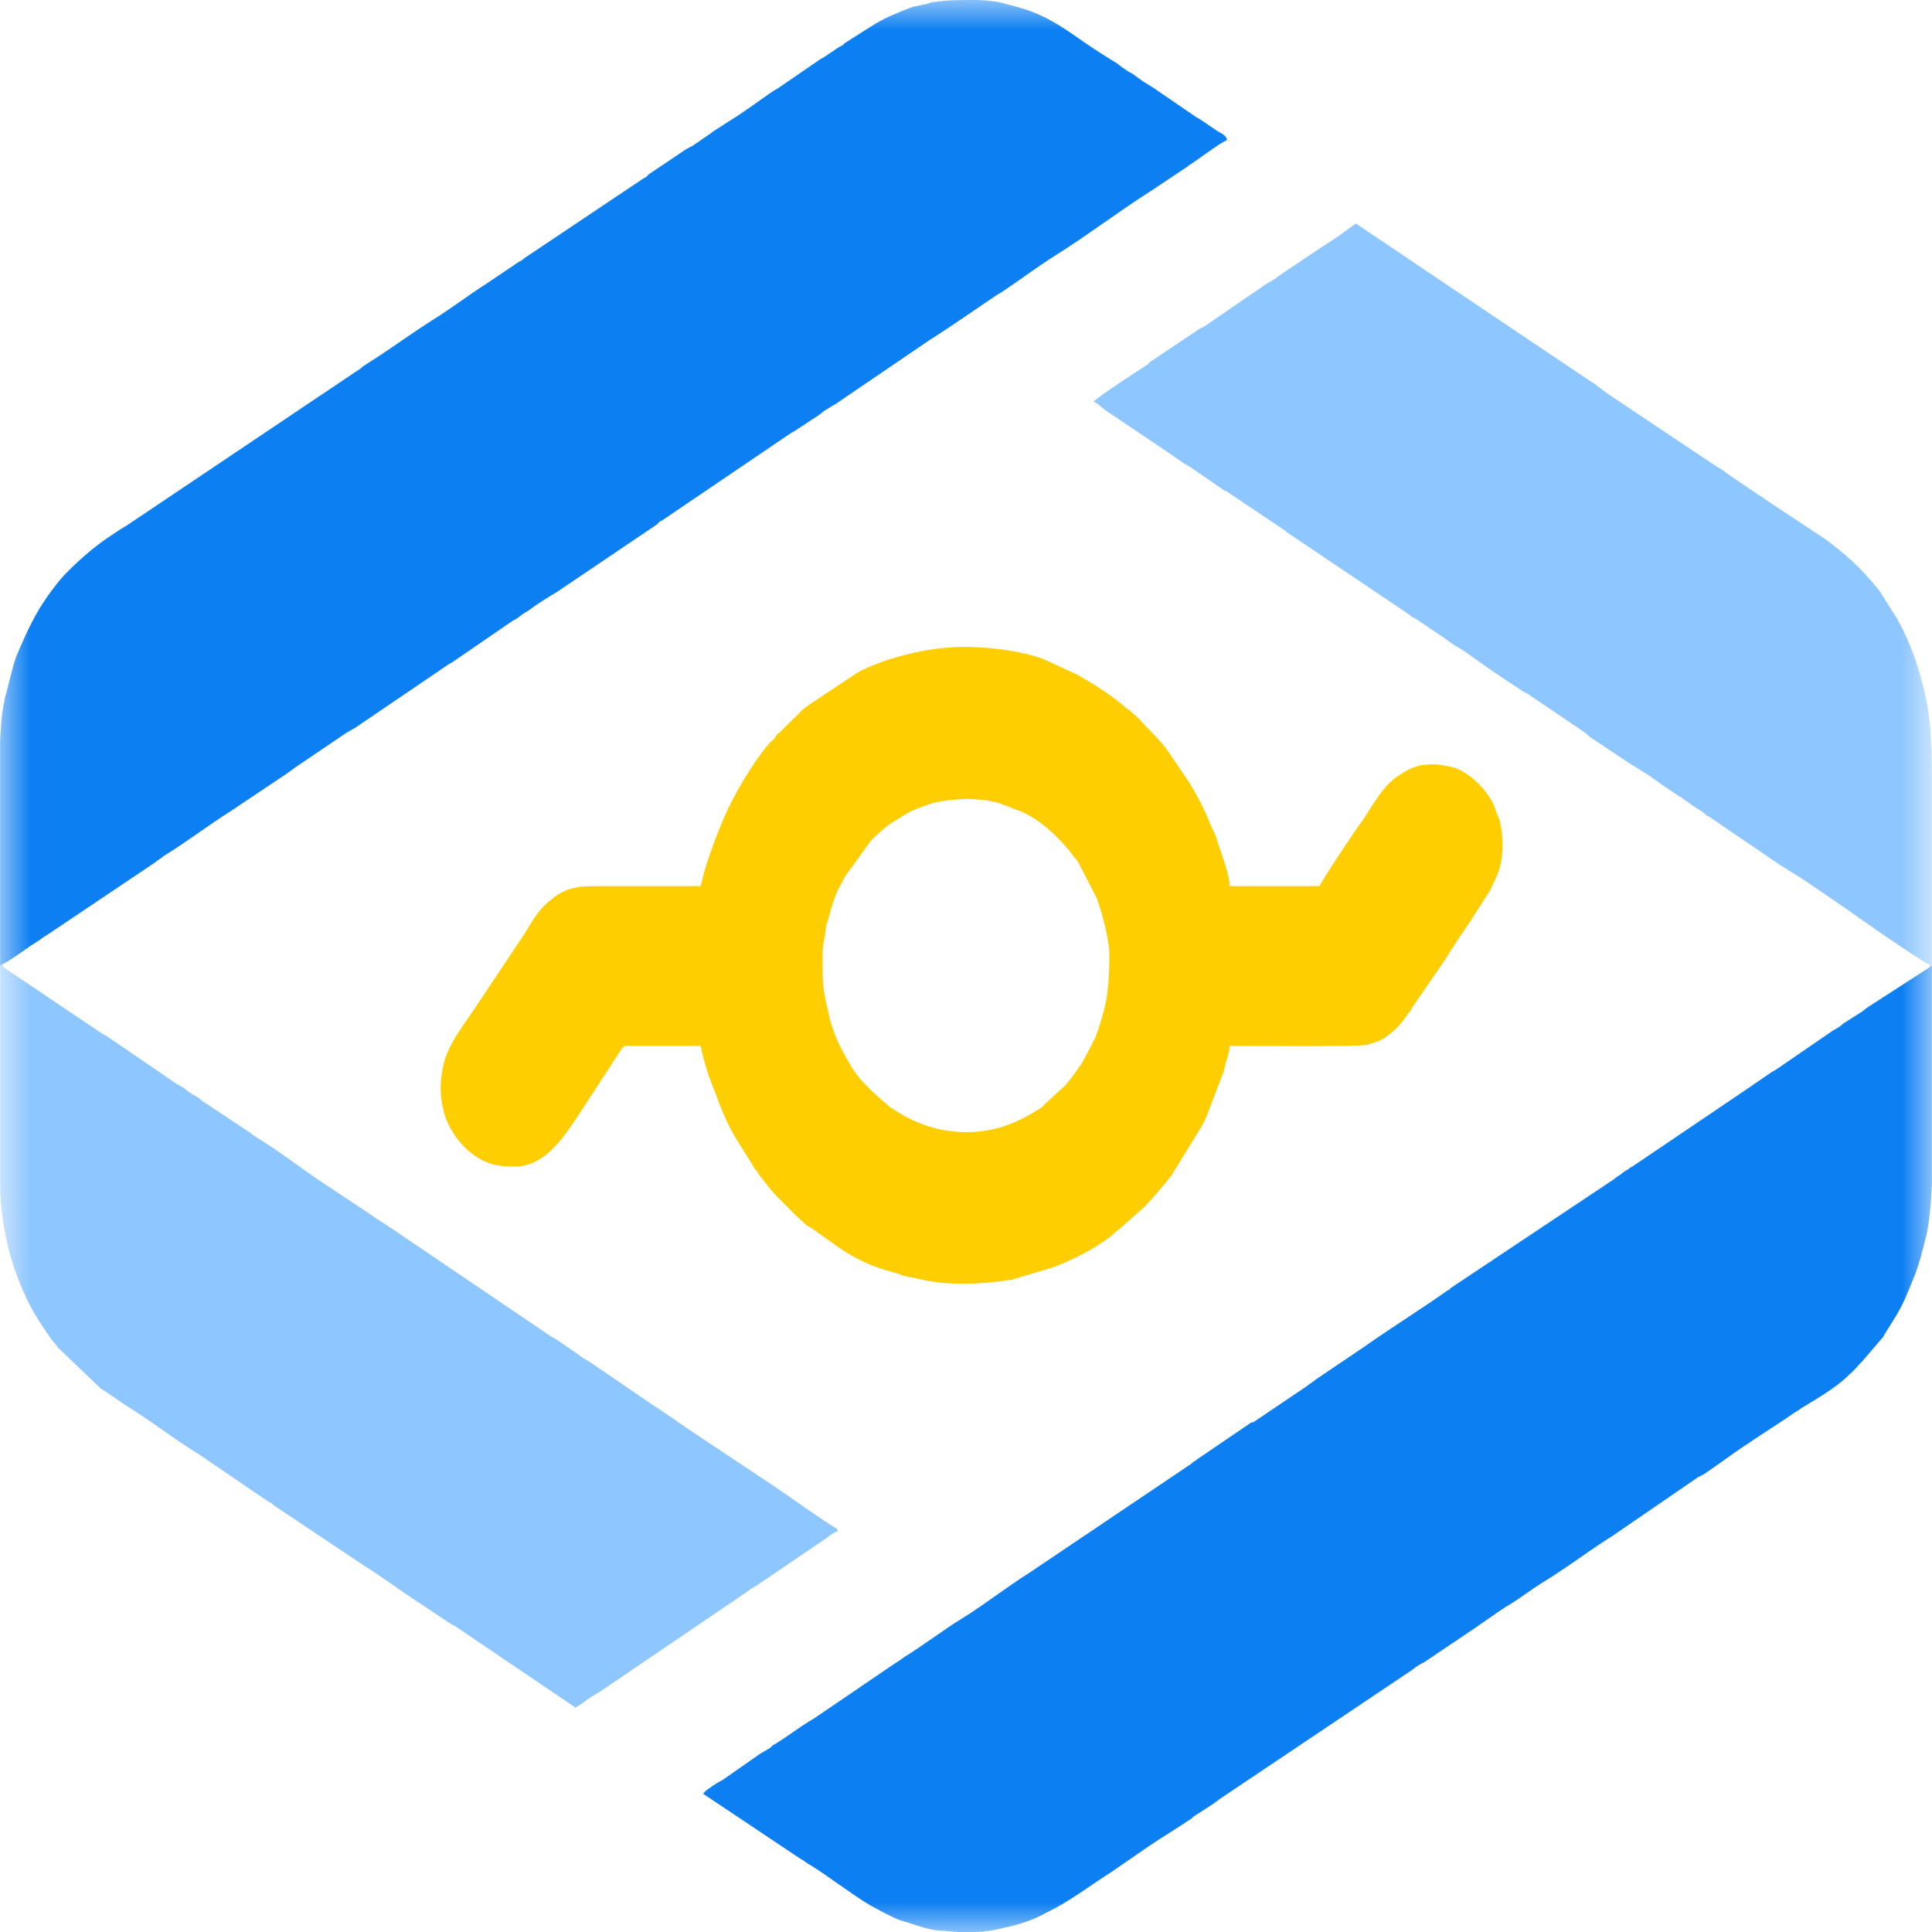 <svg width="32" height="32" viewBox="0 0 32 32" fill="none" xmlns="http://www.w3.org/2000/svg">
    <mask id="mask0_489_76" style="mask-type:luminance" maskUnits="userSpaceOnUse" x="0" y="0"
        width="32" height="32">
        <path d="M32 0H0V32H32V0Z" fill="white" />
    </mask>
    <g mask="url(#mask0_489_76)">
        <path fill-rule="evenodd" clip-rule="evenodd"
            d="M0.03 15.976L0.002 15.992V19.661C0.002 19.888 0.044 20.229 0.086 20.424C0.155 20.83 0.323 21.285 0.49 21.609C0.629 21.869 0.685 21.934 0.824 22.145C0.866 22.21 0.922 22.259 0.963 22.324L1.66 22.989C1.688 23.022 1.716 23.022 1.757 23.054L2.064 23.265C2.468 23.509 2.9 23.85 3.303 24.093L4.446 24.873C4.487 24.889 4.515 24.905 4.543 24.938L6.048 25.944C6.34 26.123 6.633 26.35 6.939 26.545L7.329 26.805C7.399 26.853 7.468 26.902 7.538 26.934L9.53 28.282C9.627 28.233 9.697 28.168 9.795 28.104C9.85 28.071 9.878 28.055 9.934 28.022L12.371 26.366C12.413 26.334 12.455 26.301 12.497 26.285L13.597 25.538C13.681 25.49 13.778 25.392 13.876 25.36C13.862 25.311 13.848 25.311 13.792 25.279C13.458 25.067 13.152 24.84 12.817 24.613L11.522 23.752C11.257 23.574 11.007 23.395 10.756 23.233L9.781 22.567C9.697 22.518 9.641 22.486 9.558 22.421L9.251 22.21C9.21 22.177 9.168 22.161 9.14 22.145L6.647 20.456C6.465 20.327 6.27 20.213 6.089 20.083L5.281 19.547C4.947 19.32 4.613 19.06 4.265 18.849C4.223 18.817 4.181 18.8 4.153 18.768L3.345 18.232C3.345 18.232 3.331 18.232 3.331 18.216L3.29 18.184C3.206 18.135 3.136 18.102 3.067 18.038C3.025 18.005 2.997 17.989 2.955 17.973L1.743 17.145C1.729 17.145 1.729 17.145 1.729 17.145L0.086 16.041C0.086 16.041 0.058 16.024 0.058 16.008C0.03 15.992 0.058 16.008 0.03 15.976Z"
            fill="#8EC6FF" />
        <path fill-rule="evenodd" clip-rule="evenodd"
            d="M31.957 16.024L31.998 15.992C31.998 15.034 31.998 14.06 31.998 13.086V13.069V12.907C31.998 12.469 31.985 12.063 31.929 11.706C31.831 11.202 31.678 10.699 31.427 10.261C31.427 10.244 31.413 10.228 31.399 10.212L31.163 9.839C31.149 9.806 31.121 9.774 31.093 9.741C30.814 9.4 30.564 9.173 30.23 8.929L29.227 8.264C29.185 8.231 29.171 8.215 29.129 8.199L28.628 7.858C28.558 7.809 28.502 7.76 28.433 7.728L26.636 6.527C26.566 6.478 26.51 6.429 26.441 6.38L25.159 5.52L22.457 3.702C22.373 3.766 22.276 3.831 22.192 3.896L21.649 4.254C21.468 4.383 21.273 4.497 21.106 4.627C21.05 4.659 21.022 4.676 20.966 4.708L19.95 5.406C19.922 5.422 19.908 5.422 19.88 5.439L19.03 6.007C19.03 6.023 19.03 6.023 19.03 6.023C18.877 6.121 18.153 6.591 18.111 6.656C18.18 6.673 18.25 6.754 18.32 6.802L19.406 7.533C19.476 7.582 19.546 7.63 19.615 7.679L19.727 7.744L20.27 8.118C20.312 8.134 20.34 8.15 20.381 8.182L21.301 8.799C21.301 8.799 21.301 8.816 21.315 8.816L23.293 10.147C23.334 10.18 23.362 10.196 23.404 10.228C23.446 10.244 23.474 10.261 23.515 10.293L23.947 10.585C23.989 10.618 24.017 10.634 24.059 10.666C24.087 10.683 24.128 10.715 24.17 10.732L24.268 10.796C24.477 10.943 24.7 11.105 24.922 11.251L25.243 11.462C25.285 11.478 25.312 11.495 25.354 11.527L26.218 12.111C26.26 12.144 26.287 12.16 26.315 12.193L26.97 12.631C27.151 12.745 27.346 12.858 27.513 12.988L27.778 13.167C27.806 13.183 27.82 13.199 27.834 13.199C27.945 13.28 28.056 13.362 28.168 13.427C28.196 13.443 28.238 13.475 28.265 13.508C28.307 13.524 28.335 13.54 28.377 13.573L29.352 14.238C29.561 14.384 29.798 14.514 30.007 14.661L30.647 15.099C30.689 15.131 30.717 15.148 30.759 15.18L30.968 15.326C31.079 15.407 31.887 15.959 31.957 15.976V16.024Z"
            fill="#8EC6FF" />
        <path fill-rule="evenodd" clip-rule="evenodd"
            d="M31.998 15.992L31.956 16.024L30.925 16.69C30.884 16.722 30.884 16.722 30.842 16.755L30.535 16.95C30.48 16.998 30.438 17.031 30.368 17.063L29.421 17.713C29.393 17.729 29.365 17.745 29.337 17.762L29.101 17.924C29.073 17.94 29.059 17.956 29.031 17.973L27.039 19.32C27.011 19.336 26.997 19.336 26.969 19.369C26.928 19.385 26.914 19.401 26.886 19.418C26.83 19.466 26.788 19.482 26.733 19.531L24.03 21.333C24.016 21.349 24.016 21.349 24.002 21.366C24.002 21.366 24.002 21.366 23.988 21.366C23.529 21.69 23.055 21.983 22.596 22.307L21.802 22.843C21.746 22.892 21.704 22.908 21.648 22.957L20.757 23.558C20.757 23.558 20.743 23.558 20.729 23.558L19.824 24.174C19.81 24.191 19.796 24.191 19.782 24.207C19.768 24.207 19.754 24.223 19.74 24.239L17.038 26.058C16.675 26.285 16.285 26.593 15.937 26.805C15.645 26.983 15.283 27.259 14.99 27.438C14.92 27.486 14.879 27.519 14.823 27.551L13.486 28.461C13.263 28.59 13.054 28.753 12.845 28.883C12.803 28.899 12.789 28.915 12.761 28.948C12.706 28.98 12.65 29.013 12.594 29.045L11.967 29.483C11.898 29.516 11.856 29.548 11.8 29.581C11.745 29.63 11.689 29.646 11.647 29.711L13.249 30.782C13.319 30.815 13.36 30.863 13.43 30.896C13.764 31.107 14.071 31.351 14.419 31.562C14.572 31.643 14.739 31.74 14.906 31.805C15.088 31.854 15.283 31.935 15.478 31.968L15.868 32H15.882H16.118C16.258 32 16.411 31.984 16.536 31.951C16.773 31.902 17.024 31.838 17.247 31.724L17.497 31.594C17.818 31.416 18.096 31.204 18.403 31.01L19.016 30.587C19.253 30.425 19.503 30.279 19.74 30.117C19.768 30.084 19.796 30.068 19.824 30.052L20.102 29.873C20.13 29.841 20.158 29.841 20.186 29.808L23.404 27.649C23.459 27.6 23.515 27.568 23.584 27.535L24.476 26.934C24.587 26.853 24.713 26.772 24.824 26.691C24.88 26.659 24.936 26.61 25.005 26.577C25.186 26.464 25.354 26.334 25.535 26.22C25.939 25.977 26.315 25.684 26.705 25.441L28.125 24.467C28.167 24.45 28.181 24.434 28.223 24.418L28.571 24.174C28.947 23.898 29.351 23.655 29.727 23.395C29.769 23.363 29.797 23.363 29.825 23.33C30.062 23.184 30.41 22.989 30.619 22.778C30.647 22.746 30.661 22.746 30.689 22.713C30.758 22.648 30.786 22.6 30.842 22.551L31.19 22.145C31.204 22.113 31.232 22.08 31.246 22.048C31.371 21.853 31.497 21.658 31.58 21.447C31.677 21.22 31.775 20.992 31.831 20.749C31.859 20.668 31.872 20.586 31.9 20.489C31.956 20.262 31.984 19.937 31.998 19.596V18.638C31.998 17.745 31.998 16.869 31.998 15.992Z"
            fill="#0C7FF2" />
        <path fill-rule="evenodd" clip-rule="evenodd"
            d="M0.002 15.992L0.03 15.976C0.114 15.943 0.392 15.748 0.504 15.667C0.559 15.635 0.601 15.602 0.657 15.57C0.713 15.521 0.754 15.505 0.824 15.456L2.565 14.287C2.621 14.239 2.663 14.222 2.718 14.174C3.067 13.962 3.471 13.654 3.833 13.427L4.78 12.793C4.822 12.761 4.822 12.761 4.864 12.729L5.727 12.144C5.783 12.112 5.839 12.079 5.894 12.047L7.399 11.024C7.427 11.008 7.441 10.991 7.482 10.975L8.499 10.277C8.541 10.261 8.555 10.245 8.583 10.228C8.638 10.18 8.694 10.147 8.75 10.115C8.903 10.001 9.056 9.904 9.223 9.806L10.881 8.686C10.909 8.654 10.923 8.637 10.965 8.621L13.096 7.176C13.124 7.16 13.152 7.144 13.18 7.127L13.5 6.916C13.556 6.884 13.597 6.851 13.653 6.803L13.737 6.754C13.764 6.738 13.778 6.721 13.82 6.705L15.394 5.634C15.756 5.406 16.146 5.13 16.509 4.887C16.536 4.871 16.564 4.854 16.592 4.838C16.885 4.643 17.163 4.432 17.47 4.237C17.943 3.945 18.57 3.474 19.058 3.166L19.643 2.776C19.657 2.776 19.657 2.76 19.671 2.76L19.684 2.744C19.796 2.679 20.242 2.338 20.325 2.322C20.311 2.24 20.228 2.208 20.172 2.176L19.907 1.997C19.88 1.981 19.866 1.964 19.824 1.948C19.587 1.786 19.35 1.624 19.113 1.461L18.932 1.348C18.863 1.299 18.821 1.266 18.751 1.218C18.682 1.185 18.64 1.153 18.57 1.104C18.515 1.055 18.459 1.023 18.403 0.99L18.124 0.812C17.776 0.584 17.512 0.357 17.094 0.195C16.927 0.13 16.718 0.081 16.536 0.032C16.411 0.016 16.286 0 16.16 0H16.133C15.896 0 15.701 0 15.478 0.032C15.436 0.032 15.394 0.049 15.352 0.065C15.283 0.081 15.185 0.097 15.116 0.114C14.907 0.195 14.698 0.276 14.503 0.39L14.043 0.682C14.015 0.698 13.987 0.714 13.96 0.747C13.89 0.779 13.848 0.812 13.778 0.86C13.723 0.893 13.667 0.942 13.597 0.974L12.887 1.461C12.859 1.477 12.831 1.494 12.803 1.51C12.567 1.672 12.33 1.851 12.093 1.997L11.814 2.176C11.8 2.192 11.787 2.192 11.773 2.208L11.466 2.419C11.424 2.435 11.41 2.452 11.369 2.468L10.742 2.89C10.714 2.922 10.7 2.939 10.658 2.955L8.694 4.27C8.652 4.302 8.638 4.319 8.597 4.335L8.067 4.692C7.761 4.887 7.468 5.114 7.176 5.293C6.869 5.488 6.577 5.699 6.284 5.893L6.006 6.072C5.978 6.105 5.95 6.121 5.922 6.137L2.175 8.653C2.106 8.702 2.05 8.735 1.994 8.767C1.924 8.816 1.869 8.848 1.799 8.897C1.534 9.076 1.298 9.287 1.075 9.514C0.935 9.66 0.713 9.969 0.615 10.147C0.476 10.391 0.378 10.618 0.267 10.878C0.253 10.927 0.239 10.959 0.225 11.008L0.1 11.495C0.086 11.543 0.072 11.576 0.072 11.625C0.058 11.657 0.058 11.706 0.044 11.771C0.016 11.917 0.016 12.079 0.002 12.258V13.362C0.002 14.239 0.002 15.115 0.002 15.992Z"
            fill="#0C7FF2" />
        <path fill-rule="evenodd" clip-rule="evenodd"
            d="M16.007 18.752C15.547 18.752 15.143 18.606 14.781 18.362C14.753 18.346 14.725 18.33 14.697 18.297L14.6 18.216C14.419 18.054 14.238 17.891 14.098 17.664C13.973 17.437 13.876 17.291 13.792 17.031C13.764 16.95 13.736 16.869 13.722 16.771C13.611 16.333 13.625 16.235 13.625 15.764C13.625 15.651 13.653 15.57 13.667 15.472C13.667 15.424 13.681 15.407 13.681 15.342C13.694 15.277 13.708 15.277 13.722 15.213C13.75 15.083 13.82 14.872 13.876 14.742C13.917 14.677 13.945 14.612 13.987 14.531L14.433 13.914C14.572 13.784 14.586 13.768 14.753 13.638L15.046 13.459C15.171 13.394 15.324 13.345 15.463 13.297C15.589 13.264 15.881 13.232 16.021 13.232C16.132 13.232 16.188 13.248 16.285 13.248C16.383 13.264 16.453 13.28 16.536 13.297C16.606 13.329 16.675 13.345 16.745 13.378C16.828 13.41 16.884 13.427 16.954 13.459C17.26 13.605 17.553 13.881 17.776 14.173C17.79 14.206 17.818 14.222 17.845 14.255L18.18 14.904C18.18 14.904 18.18 14.904 18.18 14.92C18.263 15.148 18.375 15.586 18.375 15.813C18.375 16.105 18.361 16.446 18.291 16.706C18.249 16.869 18.194 17.063 18.138 17.193C18.082 17.307 17.971 17.518 17.915 17.615C17.762 17.826 17.859 17.713 17.65 17.973L17.33 18.265C17.288 18.297 17.288 18.314 17.247 18.346C16.87 18.59 16.494 18.752 16.007 18.752ZM11.605 14.677C11.02 14.677 10.421 14.677 9.822 14.677C9.543 14.677 9.334 14.725 9.126 14.904C8.931 15.05 8.833 15.229 8.694 15.456L7.872 16.69C7.677 16.982 7.412 17.307 7.343 17.648C7.273 17.956 7.287 18.232 7.384 18.524C7.496 18.801 7.677 19.028 7.914 19.174C8.151 19.32 8.318 19.32 8.582 19.32C8.638 19.32 8.652 19.304 8.694 19.304C9.098 19.206 9.362 18.801 9.599 18.443L10.296 17.372C10.337 17.323 10.337 17.323 10.421 17.323C10.811 17.323 11.215 17.323 11.605 17.323C11.661 17.599 11.744 17.859 11.856 18.119C11.939 18.362 12.051 18.622 12.176 18.833L12.469 19.304C12.483 19.336 12.496 19.353 12.524 19.385C12.524 19.385 12.538 19.401 12.552 19.418C12.608 19.499 12.496 19.353 12.552 19.434C12.664 19.564 12.733 19.677 12.859 19.807L13.054 20.002C13.095 20.051 13.123 20.067 13.165 20.116C13.193 20.148 13.207 20.148 13.235 20.18L13.36 20.294C13.402 20.327 13.402 20.311 13.444 20.343L13.876 20.651C14.112 20.814 14.363 20.944 14.628 21.025L14.906 21.106C14.948 21.122 14.934 21.122 14.99 21.138C15.032 21.138 15.046 21.155 15.087 21.155L15.394 21.22C15.784 21.285 16.202 21.268 16.592 21.22C16.62 21.22 16.661 21.203 16.689 21.203C16.731 21.203 16.759 21.203 16.787 21.187L17.441 20.992C17.776 20.863 18.11 20.7 18.403 20.473C18.486 20.392 18.584 20.327 18.667 20.245L18.96 19.986C19.113 19.823 19.266 19.645 19.405 19.466L19.893 18.671C19.921 18.622 19.949 18.573 19.977 18.508L20.269 17.745C20.283 17.68 20.297 17.615 20.325 17.534C20.339 17.469 20.367 17.404 20.367 17.323C20.659 17.323 22.442 17.339 22.637 17.307C22.735 17.274 22.818 17.258 22.902 17.209C23.083 17.096 23.208 16.966 23.334 16.771C23.361 16.755 23.375 16.722 23.389 16.69L23.947 15.878C24.072 15.667 24.211 15.472 24.351 15.261L24.685 14.742L24.81 14.466C24.908 14.19 24.908 13.865 24.838 13.589C24.824 13.54 24.838 13.589 24.824 13.556C24.824 13.54 24.824 13.54 24.824 13.54L24.81 13.524L24.741 13.329C24.601 13.053 24.378 12.842 24.128 12.729C24.03 12.696 23.933 12.68 23.821 12.664C23.598 12.647 23.417 12.68 23.222 12.81C22.999 12.94 22.888 13.102 22.735 13.329L22.581 13.573C22.512 13.654 21.913 14.547 21.857 14.677H20.367C20.367 14.514 20.255 14.206 20.2 14.044C20.172 13.979 20.158 13.898 20.13 13.832L20.046 13.654C19.949 13.394 19.823 13.167 19.684 12.94L19.364 12.469C19.224 12.258 19.029 12.095 18.876 11.917C18.848 11.884 18.834 11.884 18.807 11.852C18.765 11.819 18.765 11.819 18.737 11.787C18.709 11.771 18.695 11.754 18.667 11.738C18.403 11.511 18.124 11.332 17.831 11.17L17.302 10.926C16.94 10.78 16.369 10.715 15.979 10.715C15.519 10.715 15.143 10.796 14.711 10.926C14.572 10.975 14.307 11.072 14.182 11.154L13.402 11.673C13.36 11.706 13.304 11.738 13.263 11.787L12.9 12.144C12.9 12.144 12.9 12.144 12.886 12.144L12.817 12.242C12.789 12.274 12.775 12.274 12.747 12.306C12.455 12.647 12.12 13.216 11.953 13.638C11.842 13.898 11.744 14.173 11.661 14.45C11.647 14.531 11.619 14.612 11.605 14.677Z"
            fill="#FFCE00" />
    </g>
</svg>